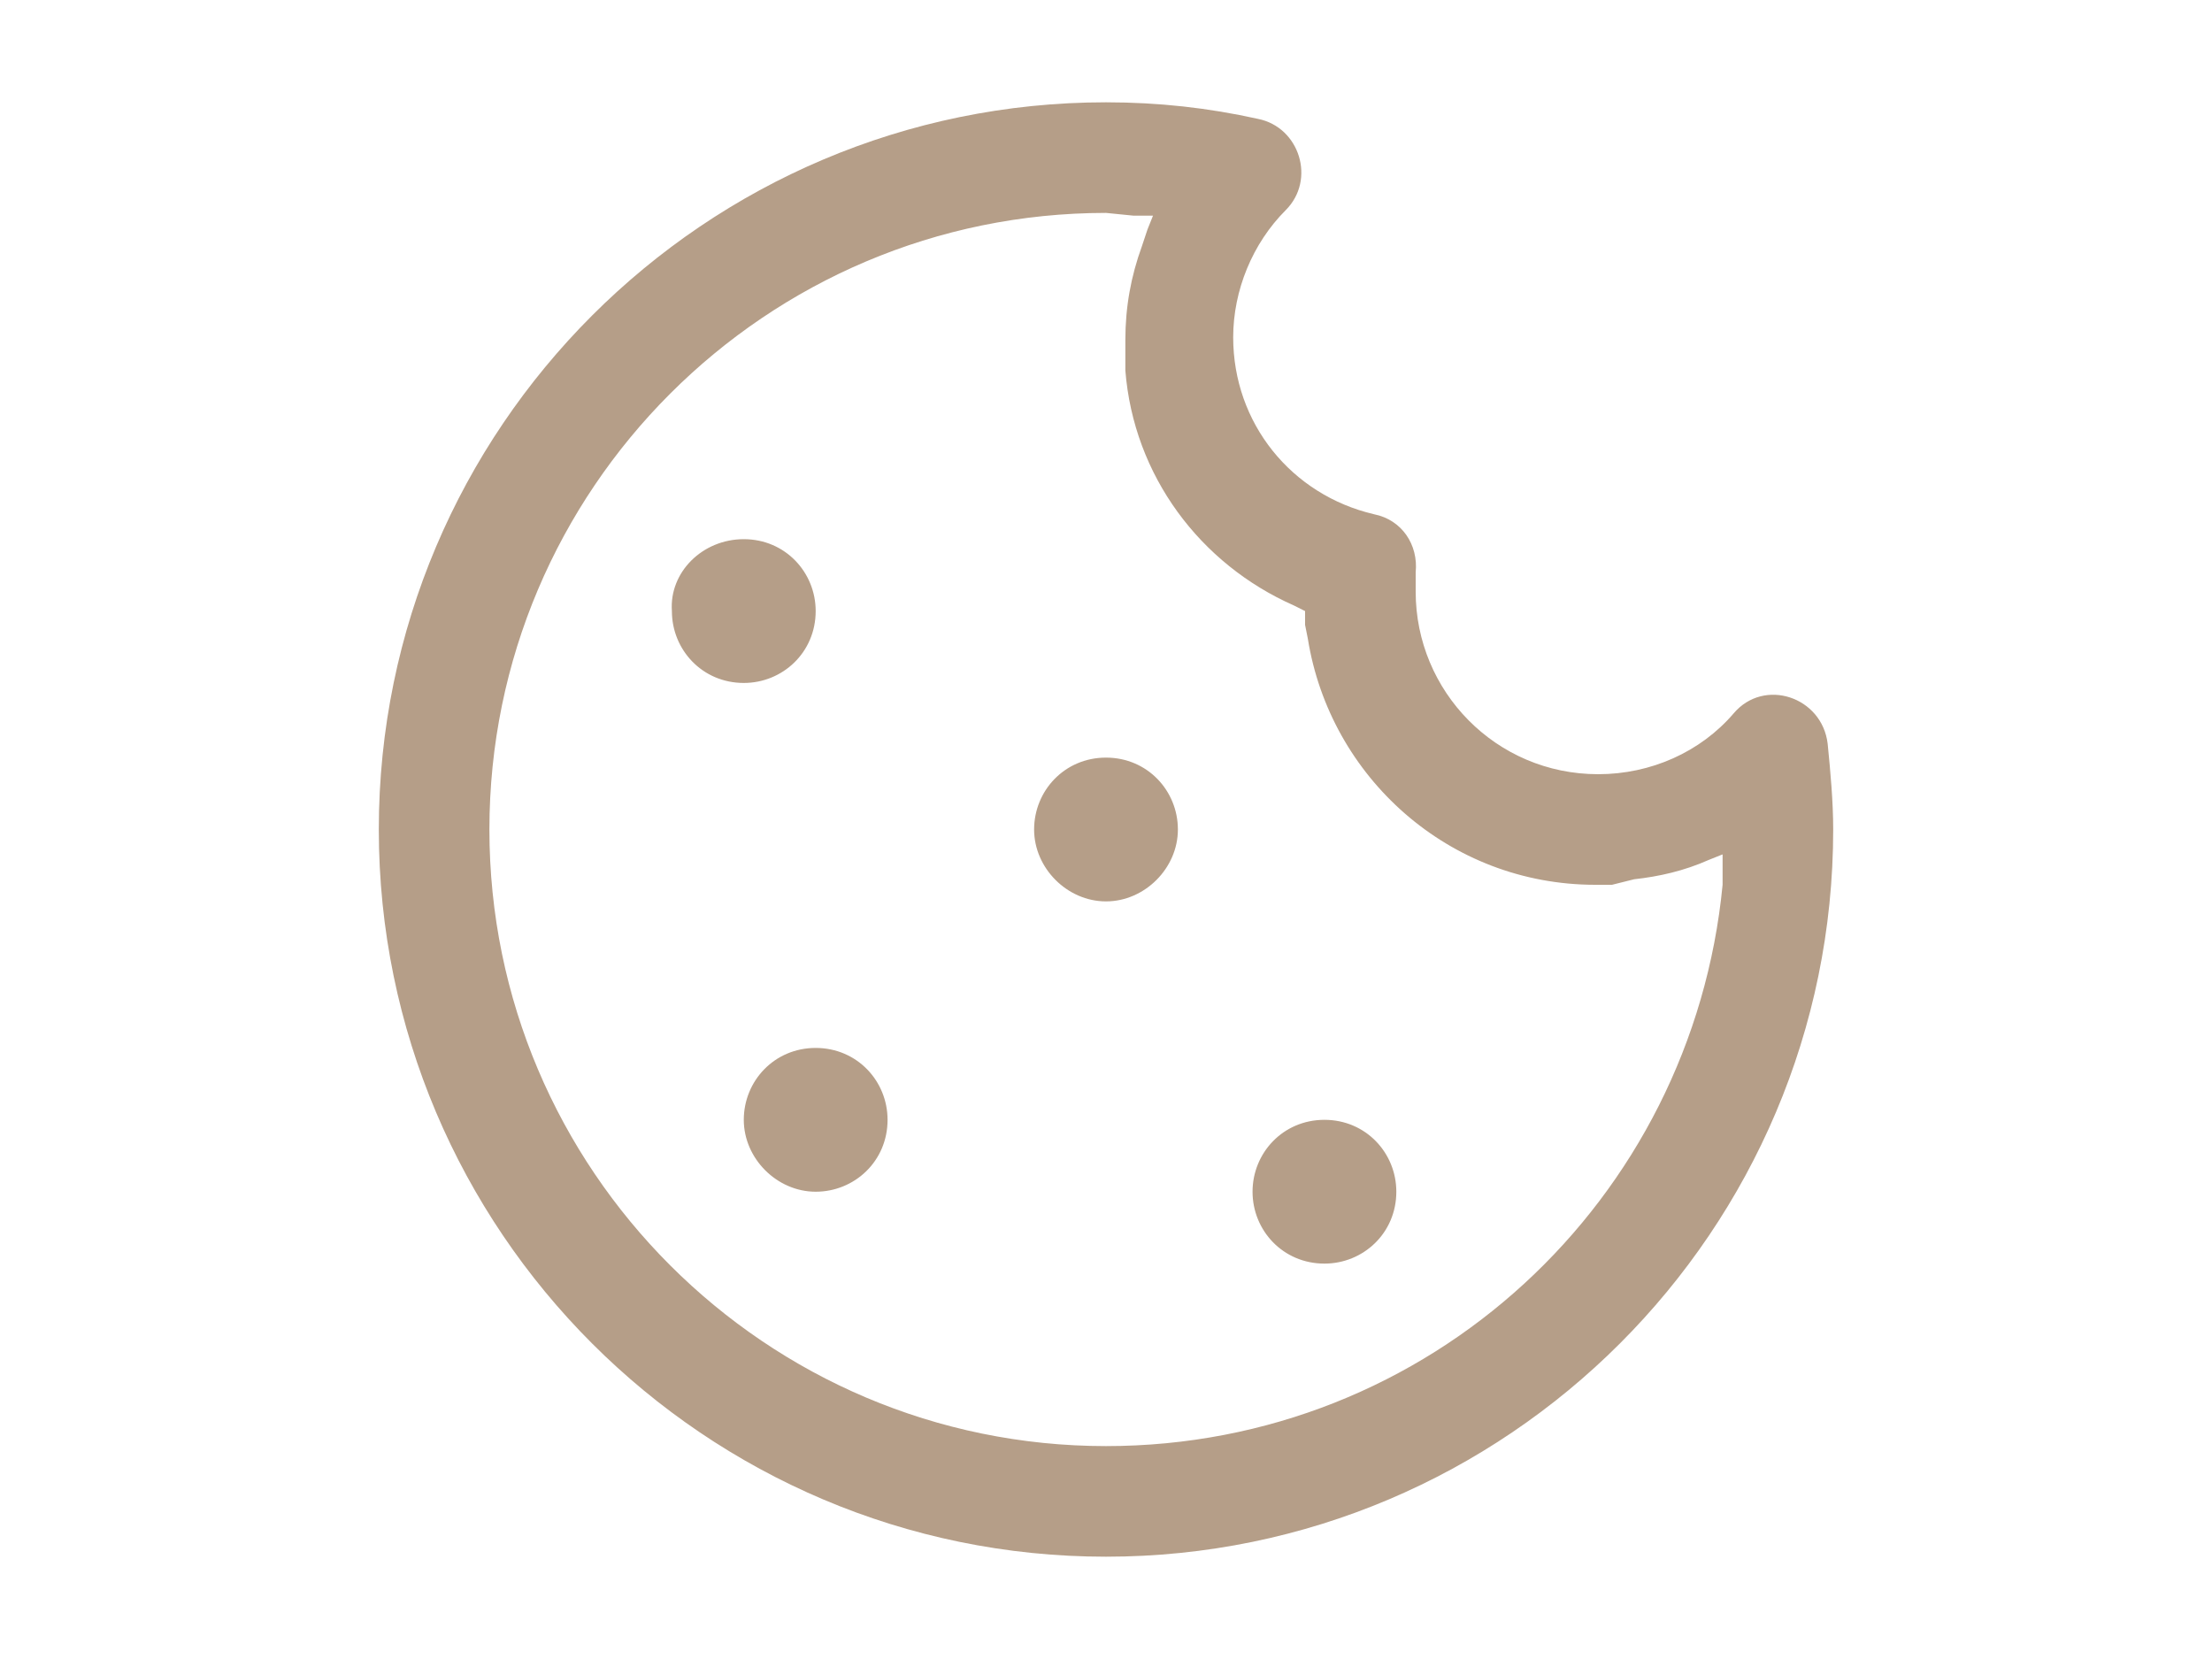 <svg xmlns="http://www.w3.org/2000/svg" width="80" height="60" viewBox="0 0 80 60">
<path fill="#B59E88" d="M40,3.7c1.9,0,3.7,0.2,5.5,0.6c1.5,0.3,2.1,2.2,1,3.3c-1.2,1.2-1.9,2.9-1.9,4.6c0,3.1,2.1,5.7,5.1,6.4
	c1,0.2,1.6,1.1,1.5,2.1c0,0.2,0,0.4,0,0.7c0,3.6,2.9,6.6,6.6,6.6c1.9,0,3.7-0.8,4.9-2.2c1.1-1.3,3.2-0.6,3.4,1.1
	c0.1,1,0.2,2.1,0.2,3.1c0,14.5-11.8,26.3-26.3,26.3c-14.5,0-26.3-11.8-26.3-26.3C13.7,15.5,25.5,3.7,40,3.7z M40,7.7
	c-12.3,0-22.3,10-22.3,22.3c0,12.3,10,22.3,22.3,22.3c11.7,0,21.2-8.9,22.3-20.3l0-0.7l0-0.4l-0.5,0.2c-0.9,0.4-1.8,0.6-2.7,0.7
	L58.3,32l-0.6,0c-5.3,0-9.6-3.9-10.4-8.9l-0.1-0.5l0-0.5l-0.4-0.2c-3.4-1.5-5.8-4.7-6.1-8.5l0-0.6l0-0.5c0-1.2,0.2-2.3,0.6-3.4
	l0.2-0.6l0.2-0.5l-0.7,0L40,7.7z M47.9,40.5c1.5,0,2.6,1.2,2.6,2.6c0,1.5-1.2,2.6-2.6,2.6c-1.5,0-2.6-1.2-2.6-2.6
	C45.3,41.7,46.4,40.5,47.9,40.5z M29.5,37.9c1.5,0,2.6,1.2,2.6,2.6c0,1.5-1.2,2.6-2.6,2.6s-2.6-1.2-2.6-2.6
	C26.9,39.1,28,37.9,29.5,37.9z M40,27.4c1.5,0,2.6,1.2,2.6,2.6s-1.2,2.6-2.6,2.6s-2.6-1.2-2.6-2.6S38.5,27.4,40,27.4z M26.9,19.5
	c1.5,0,2.6,1.2,2.6,2.6c0,1.5-1.2,2.6-2.6,2.6c-1.5,0-2.6-1.2-2.6-2.6C24.2,20.7,25.4,19.5,26.9,19.5z"/>
</svg>
